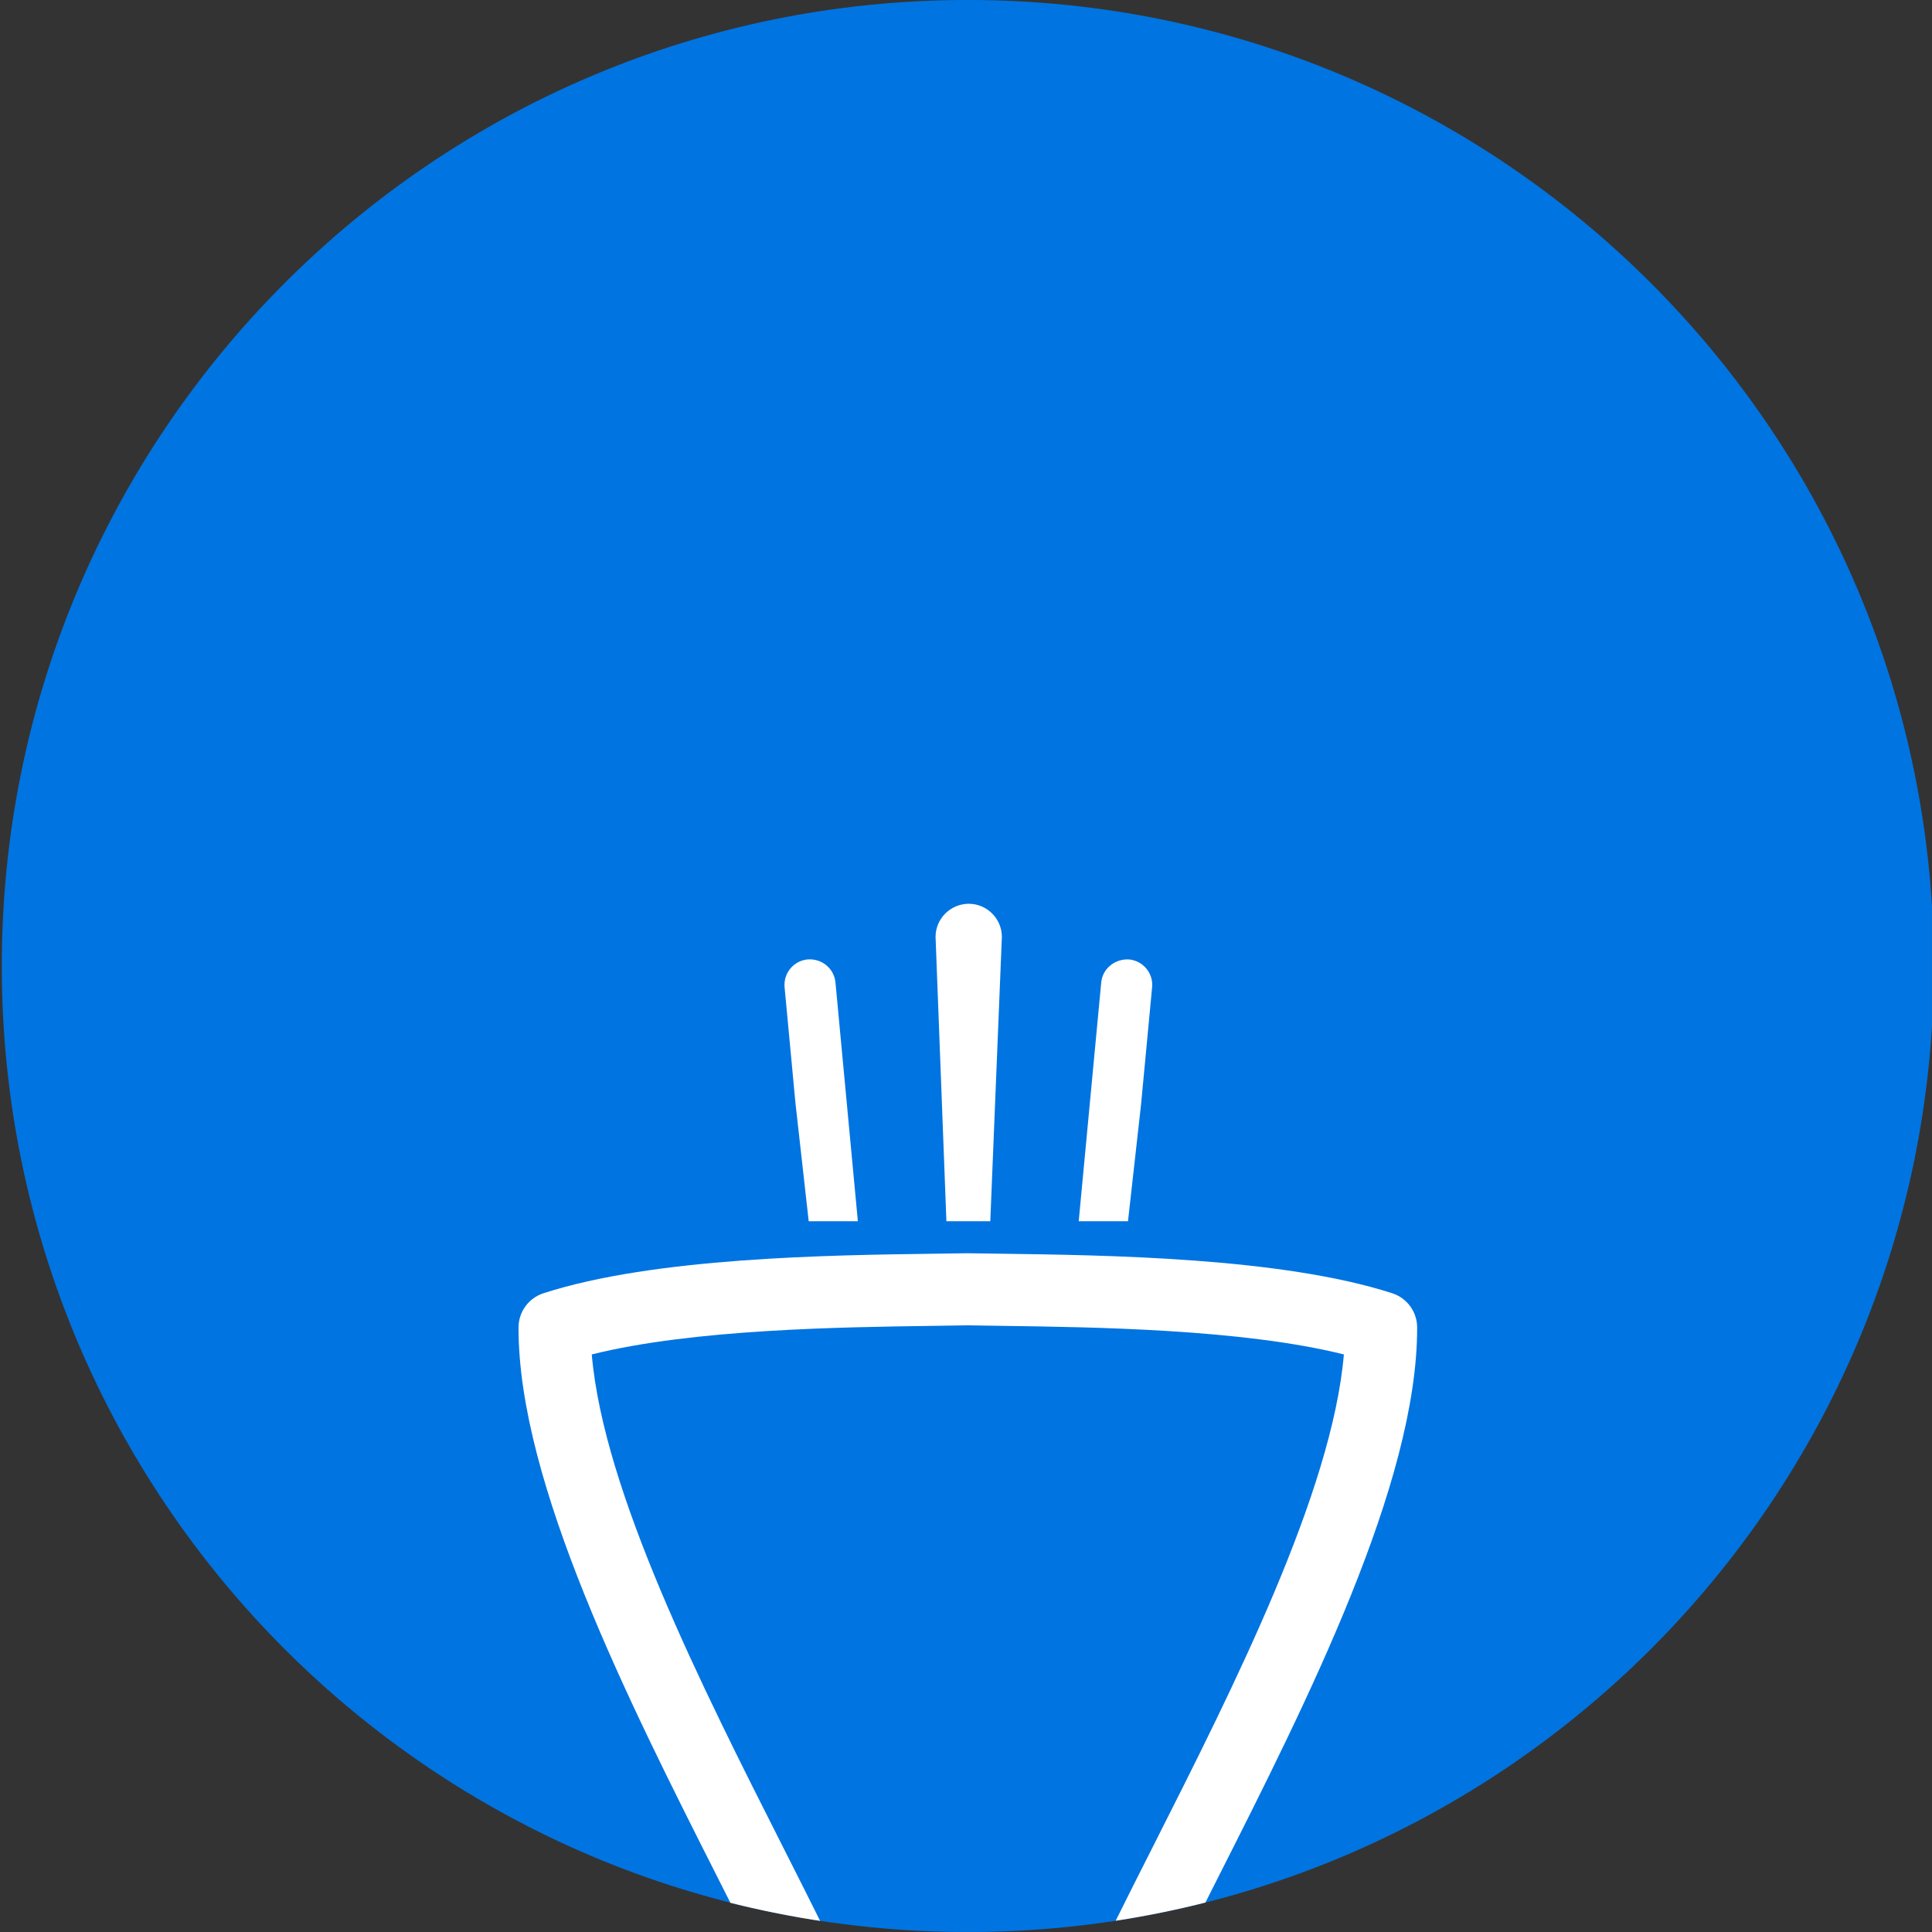 <?xml version="1.0" encoding="UTF-8"?>
<svg id="Arte" xmlns="http://www.w3.org/2000/svg" xmlns:xlink="http://www.w3.org/1999/xlink" viewBox="0 0 552.08 552.08">
  <rect x="0" y="0" width="552.08" height="552.08" fill="#333333" stroke="none"/>
  <defs>
    <clipPath id="clippath">
      <rect width="552.08" height="552.08" style="fill: none;"/>
    </clipPath>
    <clipPath id="clippath-1">
      <rect y="0" width="552.07" height="552.07" style="fill: none;"/>
    </clipPath>
    <clipPath id="clippath-2">
      <path d="M276.52,0C124.12,0,.52,123.59.52,276.06s122.29,274.72,273.58,276.02h4.84c145.67-1.26,264.42-115.33,273.15-259.06v-33.93C543.32,114.53,423.28,0,276.52,0Z" style="fill: none;"/>
    </clipPath>
    <filter id="luminosity-noclip" x="128.48" y="121.8" width="561.72" height="601.05" color-interpolation-filters="sRGB" filterUnits="userSpaceOnUse">
      <feFlood flood-color="#fff" result="bg"/>
      <feBlend in="SourceGraphic" in2="bg"/>
    </filter>
    <clipPath id="clippath-3">
      <rect x="191.21" y="366.07" width="498.99" height="356.79" style="fill: none;"/>
    </clipPath>
    <mask id="mask" x="128.48" y="121.8" width="561.72" height="601.05" maskUnits="userSpaceOnUse">
      <g style="filter: url(#luminosity-noclip);">
        <g style="isolation: isolate;">
          <g style="clip-path: url(#clippath-3);">
            <path d="M328.38,392.14c4.54,0,8.36,3.4,8.89,7.9,3.47,29.55,24.18,129.05,144.45,169.15,14.85,4.93,31.06,9.24,46.74,13.42,65.18,17.31,132.49,35.19,135.65,104.82v.42c0,2.87-1.38,5.58-3.74,7.26-1.54,1.12-3.38,1.69-5.23,1.69-1.09,0-2.18-.21-3.23-.61-29.66-11.61-104.72-40.58-161.11-59.39-127.35-42.5-248.58-100.26-273.36-234.08-.49-2.62.22-5.3,1.92-7.35,1.69-2.03,4.22-3.22,6.88-3.22h102.13ZM328.38,366.07h-102.13c-10.45,0-20.27,4.6-26.94,12.62-6.67,8.1-9.39,18.54-7.52,28.75,27.24,147.14,155.84,209.07,290.75,254.09,58.08,19.38,137.05,50.01,159.88,58.95,4.13,1.6,8.39,2.39,12.72,2.39,7.39,0,14.45-2.27,20.45-6.57,9.1-6.48,14.61-17.14,14.61-28.45v-.86s-.01-.29-.01-.29v-.45c-4.02-88.76-87.76-110.99-155.02-128.84-15.28-4.06-31.11-8.27-45.21-12.97-105.67-35.23-123.77-121.77-126.78-147.43-2.06-17.63-17.02-30.93-34.8-30.93Z"/>
          </g>
        </g>
      </g>
    </mask>
    <clipPath id="clippath-4">
      <rect x="128.48" y="121.8" width="296.2" height="204.16" style="fill: none;"/>
    </clipPath>
    <clipPath id="clippath-5">
      <polygon points="314.9 272.74 306.45 348.98 322.33 348.98 330.86 272.74 314.9 272.74" style="fill: none;"/>
    </clipPath>
    <clipPath id="clippath-6">
      <path d="M276.52,0C124.12,0,.52,123.59.52,276.06s122.29,274.72,273.58,276.02h4.84c145.67-1.26,264.42-115.33,273.15-259.06v-33.93C543.32,114.53,423.28,0,276.52,0Z" style="fill: none;"/>
    </clipPath>
    <clipPath id="clippath-7">
      <polygon points="222.55 272.74 231.09 348.98 246.95 348.98 238.52 272.74 222.55 272.74" style="fill: none;"/>
    </clipPath>
  </defs>
  <g style="clip-path: url(#clippath);">
    <g style="clip-path: url(#clippath-1);">
      <path d="M552.6,276.06c0,152.44-123.61,276.03-276.08,276.03S.51,428.49.51,276.06,124.11-.01,276.52-.01s276.08,123.6,276.08,276.07Z" style="fill: #0074e1;"/>
    </g>
    <g style="clip-path: url(#clippath-2);">
      <path d="M276.56,916.86c-1.88,0-3.75-.51-5.41-1.54-60.74-37.57-49.28-141.56-40.07-225.13,4.02-36.5,7.83-70.97,3.58-88.03-3.53-14.12-16.2-39.16-29.6-65.66-25.38-50.2-56.97-112.68-56.89-157.16,0-4.46,2.89-8.42,7.13-9.79,31.65-10.23,81.61-10.89,111.45-11.29l9.57-.14,10.06.14c29.84.41,79.78,1.07,111.45,11.29,4.24,1.37,7.13,5.33,7.13,9.79.08,44.5-31.51,106.98-56.91,157.2-13.39,26.49-26.04,51.51-29.59,65.65-4.26,17.04-.46,51.53,3.57,88.05,9.21,83.55,20.68,187.54-40.07,225.09-1.66,1.03-3.53,1.54-5.41,1.54ZM169.1,387.03c3.38,39.38,31.48,94.95,54.34,140.17,14.56,28.76,27.12,53.59,31.21,69.98,5.14,20.64,1.34,55.23-3.09,95.28-8.25,74.83-18.44,167.27,25,201.54,43.45-34.27,33.25-126.7,25-201.52-4.41-40.05-8.23-74.66-3.08-95.28,4.11-16.38,16.65-41.2,31.19-69.94,22.86-45.24,50.97-100.85,54.35-140.22-29.03-7.25-71.62-7.81-97.92-8.17l-9.7-.15-9.38.15c-26.31.36-68.89.91-97.92,8.17Z" style="fill: #fff;"/>
      <g style="mask: url(#mask);">
        <g style="clip-path: url(#clippath-4);">
          <path d="M188.56,325.97c-1.5,0-3.03-.46-4.34-1.42-12.73-9.4-20.07-24.02-20.1-40.1.03-28.03,22.15-49.98,50.35-49.98,4.62,0,9.52.73,13.37,1.49.1-.34.2-.68.3-1.01,6.56-21.69,26.04-36.25,48.44-36.25s41.89,14.56,48.42,36.23c.1.34.2.68.3,1.03,3.87-.76,8.77-1.49,13.41-1.49,28.23,0,50.35,21.94,50.35,49.96,0,16.09-7.34,30.7-20.14,40.09-3.25,2.4-7.83,1.69-10.21-1.56-2.38-3.26-1.69-7.83,1.56-10.21,9.01-6.61,14.18-16.94,14.18-28.32,0-19.83-15.71-35.35-35.74-35.35-7.44,0-16.55,2.6-16.65,2.64-1.89.52-3.99.3-5.73-.73-1.74-1.01-2.98-2.71-3.42-4.67-.02-.07-.86-3.77-1.89-7.17-4.67-15.47-18.5-25.85-34.44-25.85s-29.77,10.38-34.46,25.83c-1,3.42-1.91,7.2-1.93,7.27-.46,1.94-1.71,3.6-3.43,4.6-1.76,1.01-3.8,1.23-5.71.71-.08-.03-9.16-2.64-16.59-2.64-20.02,0-35.71,15.54-35.74,35.37.03,11.38,5.19,21.71,14.18,28.34,3.25,2.4,3.92,6.98,1.54,10.23-1.44,1.93-3.65,2.96-5.88,2.96Z" style="fill: #fff;"/>
          <path d="M413.87,253c-.46,0-.91-.02-1.35-.08-5.65-.74-9.62-5.92-8.88-11.55.27-2.13.44-4.29.44-6.51,0-25.55-20.25-45.56-46.1-45.56-9.64,0-21.45,3.36-21.57,3.4-2.65.79-5.61.44-8.05-1-2.43-1.42-4.18-3.77-4.84-6.51-.02-.07-1.2-5.04-2.5-9.54-6.02-19.85-23.91-33.25-44.45-33.25s-38.39,13.41-44.41,33.36c-1.35,4.41-2.43,9.2-2.47,9.32-.63,2.76-2.35,5.16-4.8,6.59-2.45,1.45-5.33,1.81-8.1,1.03-.12-.03-11.95-3.4-21.62-3.4-25.83,0-46.09,20.02-46.09,45.56,0,2.21.15,4.38.42,6.51.74,5.63-3.23,10.8-8.88,11.55-5.48.85-10.8-3.21-11.55-8.88-.41-3.01-.59-6.05-.59-9.18,0-37.09,29.28-66.15,66.68-66.15,5.87,0,12.05.86,17.06,1.81.07-.25.15-.51.24-.78,8.62-28.64,34.4-47.93,64.11-47.93s55.49,19.27,64.19,47.98c.07.24.14.49.2.73,5-.95,11.18-1.81,17.01-1.81,37.4,0,66.7,29.06,66.7,66.15,0,3.13-.22,6.17-.61,9.18-.68,5.19-5.11,8.96-10.19,8.96Z" style="fill: #fff;"/>
        </g>
      </g>
    </g>
    <g style="clip-path: url(#clippath-5);">
      <path d="M313.85,374.88c-.24,0-.47-.02-.71-.03-4.01-.37-6.97-3.94-6.58-7.96l8.12-86.14c.37-4.01,3.97-6.83,7.96-6.58,4.01.37,6.97,3.94,6.58,7.96l-8.12,86.14c-.36,3.77-3.53,6.61-7.25,6.61Z" style="fill: #fff;"/>
    </g>
    <g style="clip-path: url(#clippath-6);">
      <path d="M276.81,258.26h.01c5.22,0,9.47,4.25,9.47,9.47l-3.31,81.25h-12.54l-3.1-81.25c0-5.21,4.25-9.45,9.47-9.47h.01Z" style="fill: #fff;"/>
    </g>
    <g style="clip-path: url(#clippath-7);">
      <path d="M239.55,374.88c-3.74,0-6.91-2.84-7.27-6.63l-8.08-86.14c-.37-4.01,2.57-7.57,6.59-7.95,4.07-.3,7.57,2.59,7.95,6.59l8.08,86.14c.37,4.01-2.57,7.57-6.59,7.95-.22.02-.46.03-.68.03Z" style="fill: #fff;"/>
    </g>
  </g>
</svg>